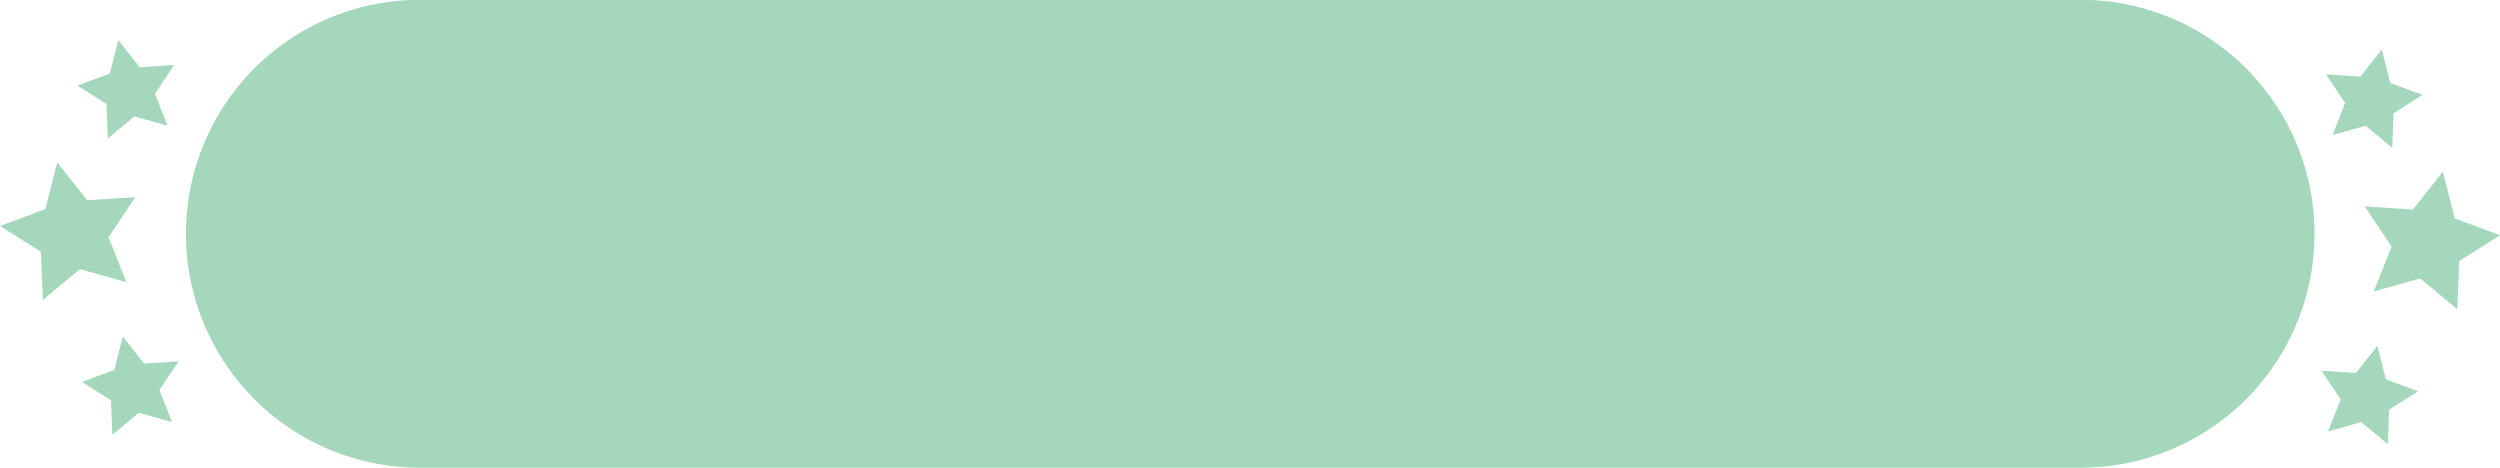 <?xml version="1.0" encoding="UTF-8"?>
<!DOCTYPE svg PUBLIC '-//W3C//DTD SVG 1.0//EN'
          'http://www.w3.org/TR/2001/REC-SVG-20010904/DTD/svg10.dtd'>
<svg data-name="Layer 1" height="90.7" preserveAspectRatio="xMidYMid meet" version="1.0" viewBox="8.6 191.8 484.8 90.7" width="484.8" xmlns="http://www.w3.org/2000/svg" xmlns:xlink="http://www.w3.org/1999/xlink" zoomAndPan="magnify"
><g id="change1_1"
  ><path d="M412.09,282H90a44.85,44.85,0,0,1-44.84-44.84h0A44.84,44.84,0,0,1,90,192.27H412.09a44.83,44.83,0,0,1,44.84,44.84h0A44.84,44.84,0,0,1,412.09,282Zm-383-44.24,4.78-7.17-8.59.56-5.34-6.76-2.12,8.35-8.08,3,7.28,4.6.35,8.6,6.62-5.5,8.29,2.33Zm9-27.85,3.3-4.94-5.93.39-3.68-4.67-1.46,5.76-5.58,2.06,5,3.17.23,5.94,4.57-3.8,5.72,1.61Zm.86,57.47,3.3-4.94-5.93.39-3.68-4.67-1.46,5.76-5.57,2.06,5,3.17.24,5.93,4.57-3.79,5.71,1.61Zm430.8-19.81,8.29-2.33,6.62,5.5.35-8.6,7.28-4.6-8.08-3-2.12-8.35-5.34,6.76-8.59-.56,4.78,7.17Zm-8-30.33,5.72-1.61,4.57,3.8.23-5.94,5-3.17-5.58-2.06-1.46-5.76-3.68,4.67-5.93-.39,3.3,4.94Zm-.86,57.47,5.71-1.61,4.57,3.79.24-5.93,5-3.17-5.57-2.06-1.46-5.76-3.68,4.67-5.93-.39,3.3,4.94Z" fill="#a4d7bb" stroke="#a4d7bb" stroke-miterlimit="10"
  /></g
></svg
>
